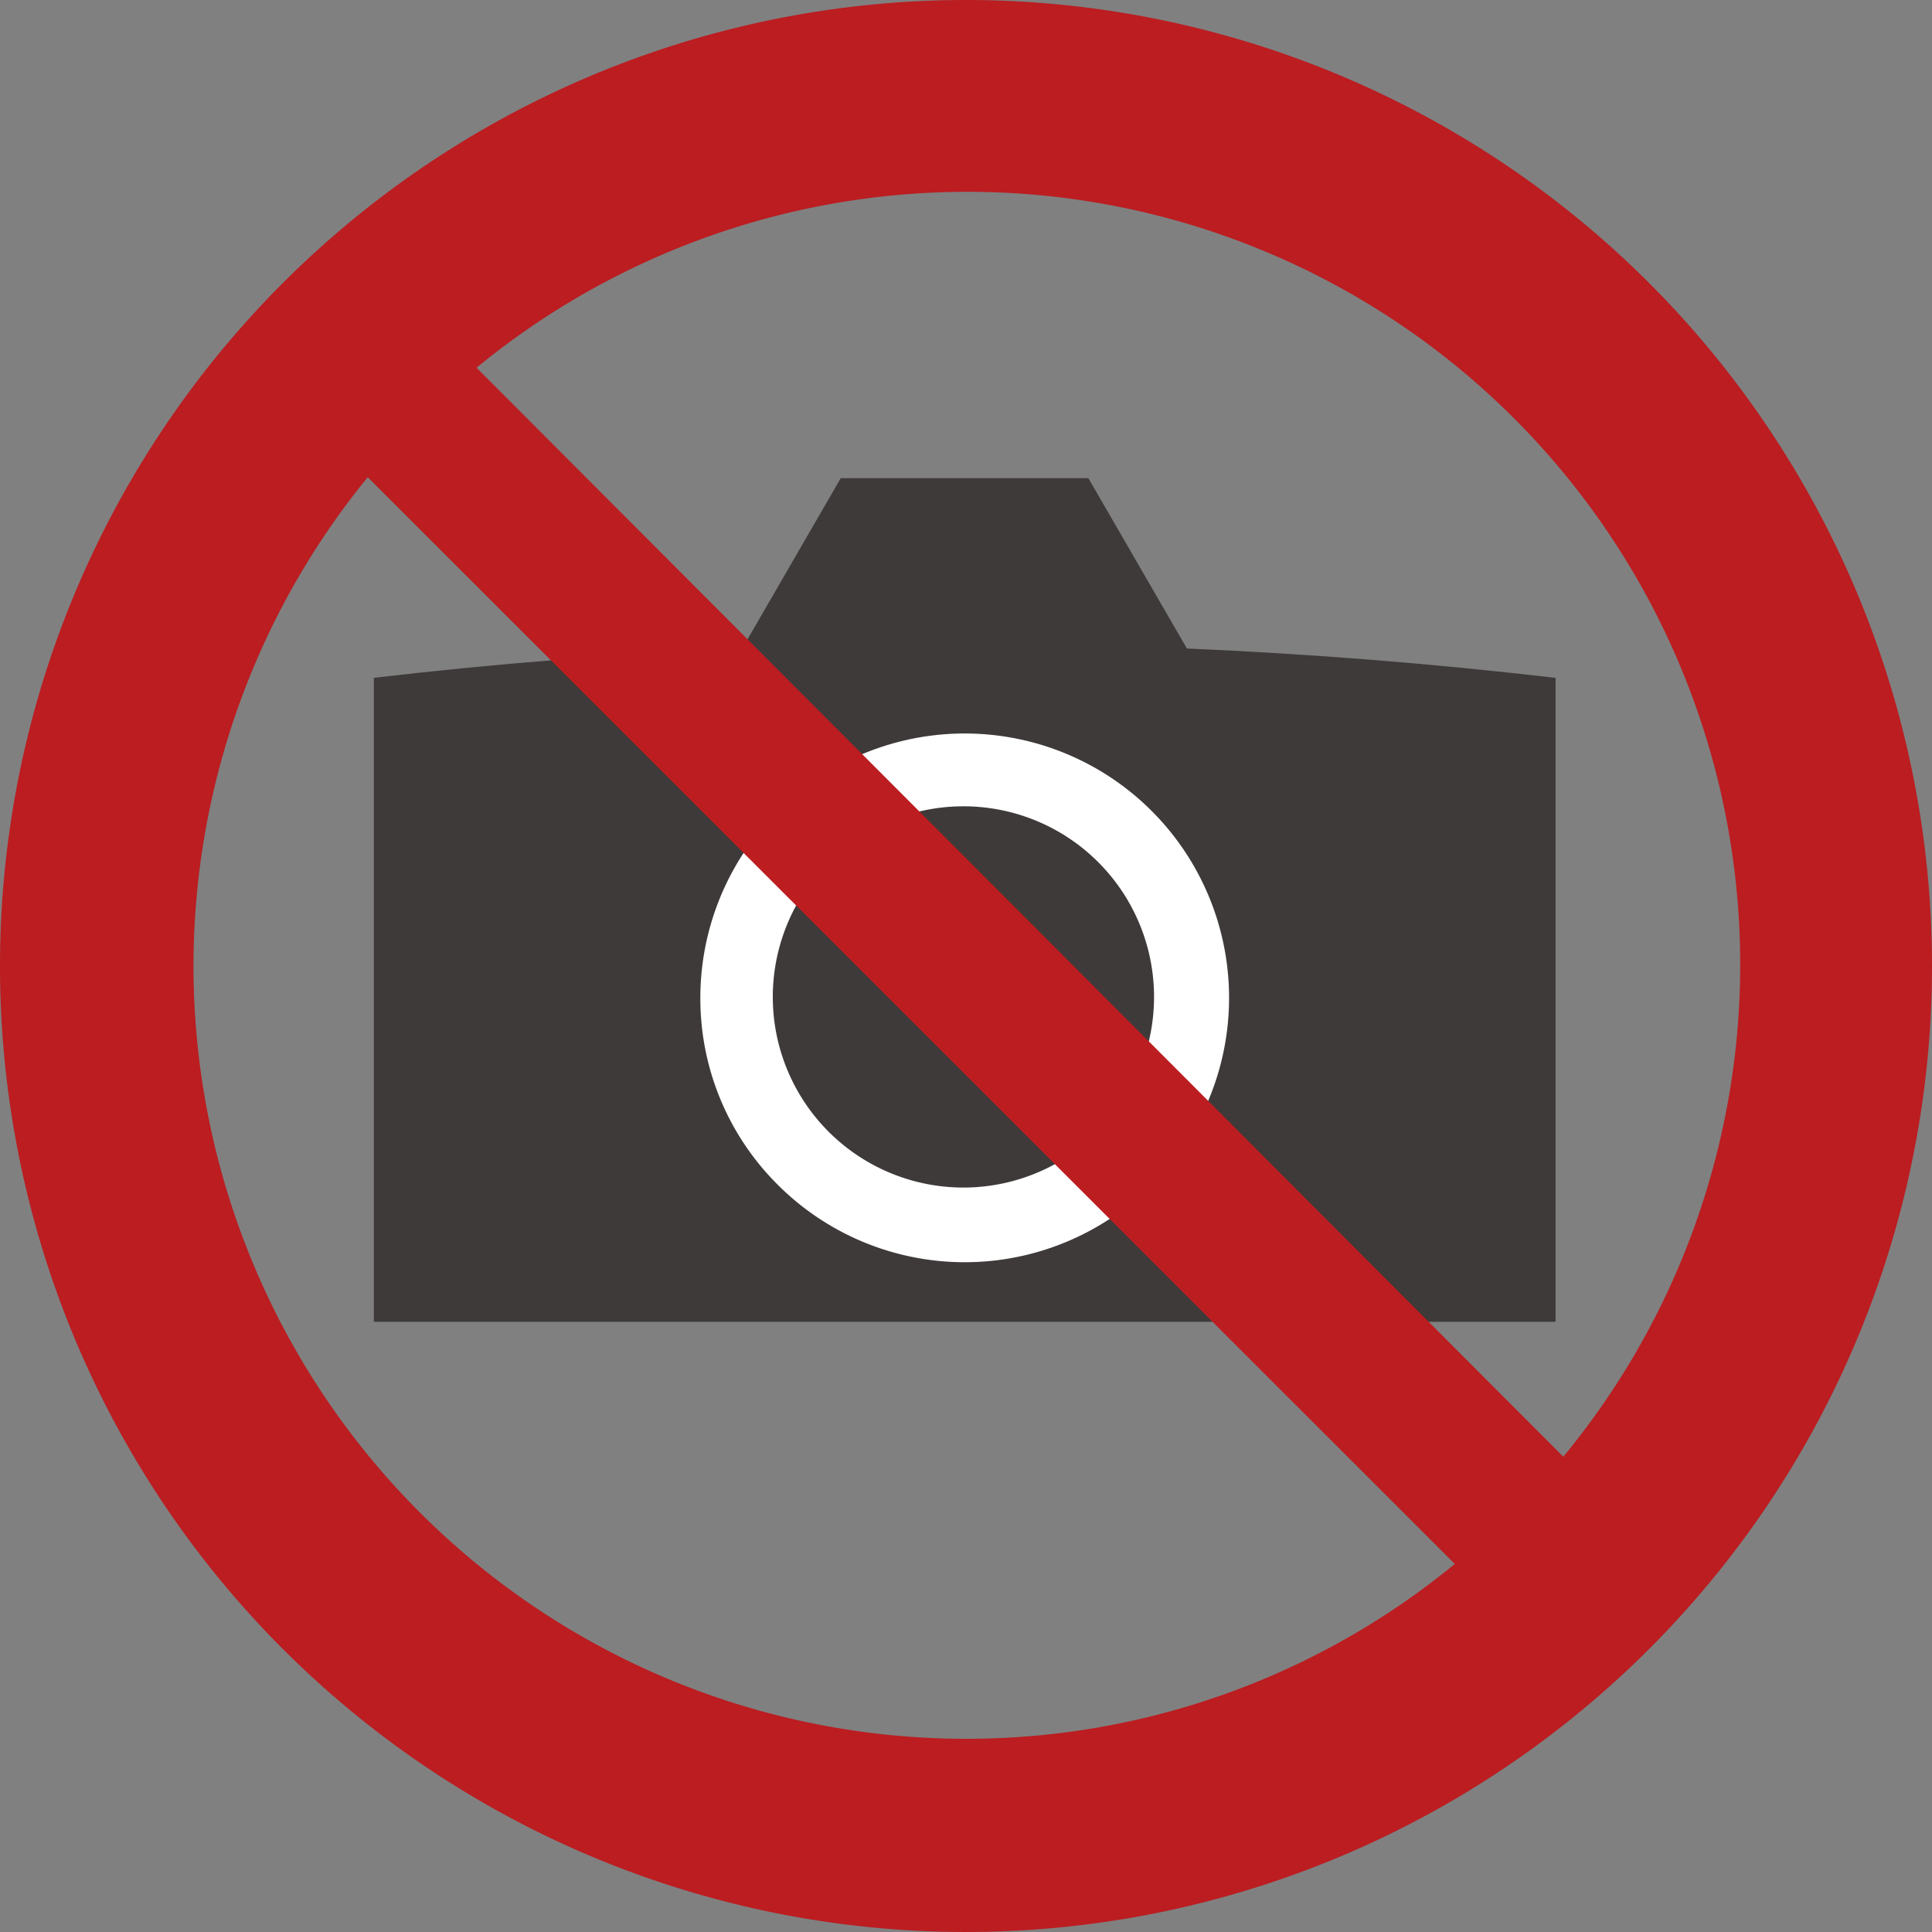 <svg xmlns="http://www.w3.org/2000/svg" viewBox="0 0 60 60">
  <rect x="0" y="0" width="60" height="60" fill="#808080" stroke="none"/>
  <title>icon-ban02</title>
  <g>
    <path d="M48.29,21.05q-5.65-.66-11.43-.91L33.8,14.85H26.11l-3.06,5.29q-5.79.25-11.44.91v20h36.7l0-20" style="fill: #3e3a39"/>
    <path d="M21.75,31a8.21,8.21,0,1,1,2.4,5.79A8.15,8.15,0,0,1,21.75,31M30,36.88A5.92,5.92,0,1,0,24,31,5.92,5.92,0,0,0,30,36.88" style="fill: #fff"/>
    <path d="M30,0A30,30,0,1,0,60,30,30,30,0,0,0,30,0M30,54A24,24,0,0,1,11.42,14.82L45.18,48.57A23.89,23.89,0,0,1,30,54m18.55-8.76L14.8,11.42A24,24,0,0,1,48.59,45.19" style="fill: #bb1d21"/>
  </g>
</svg>
